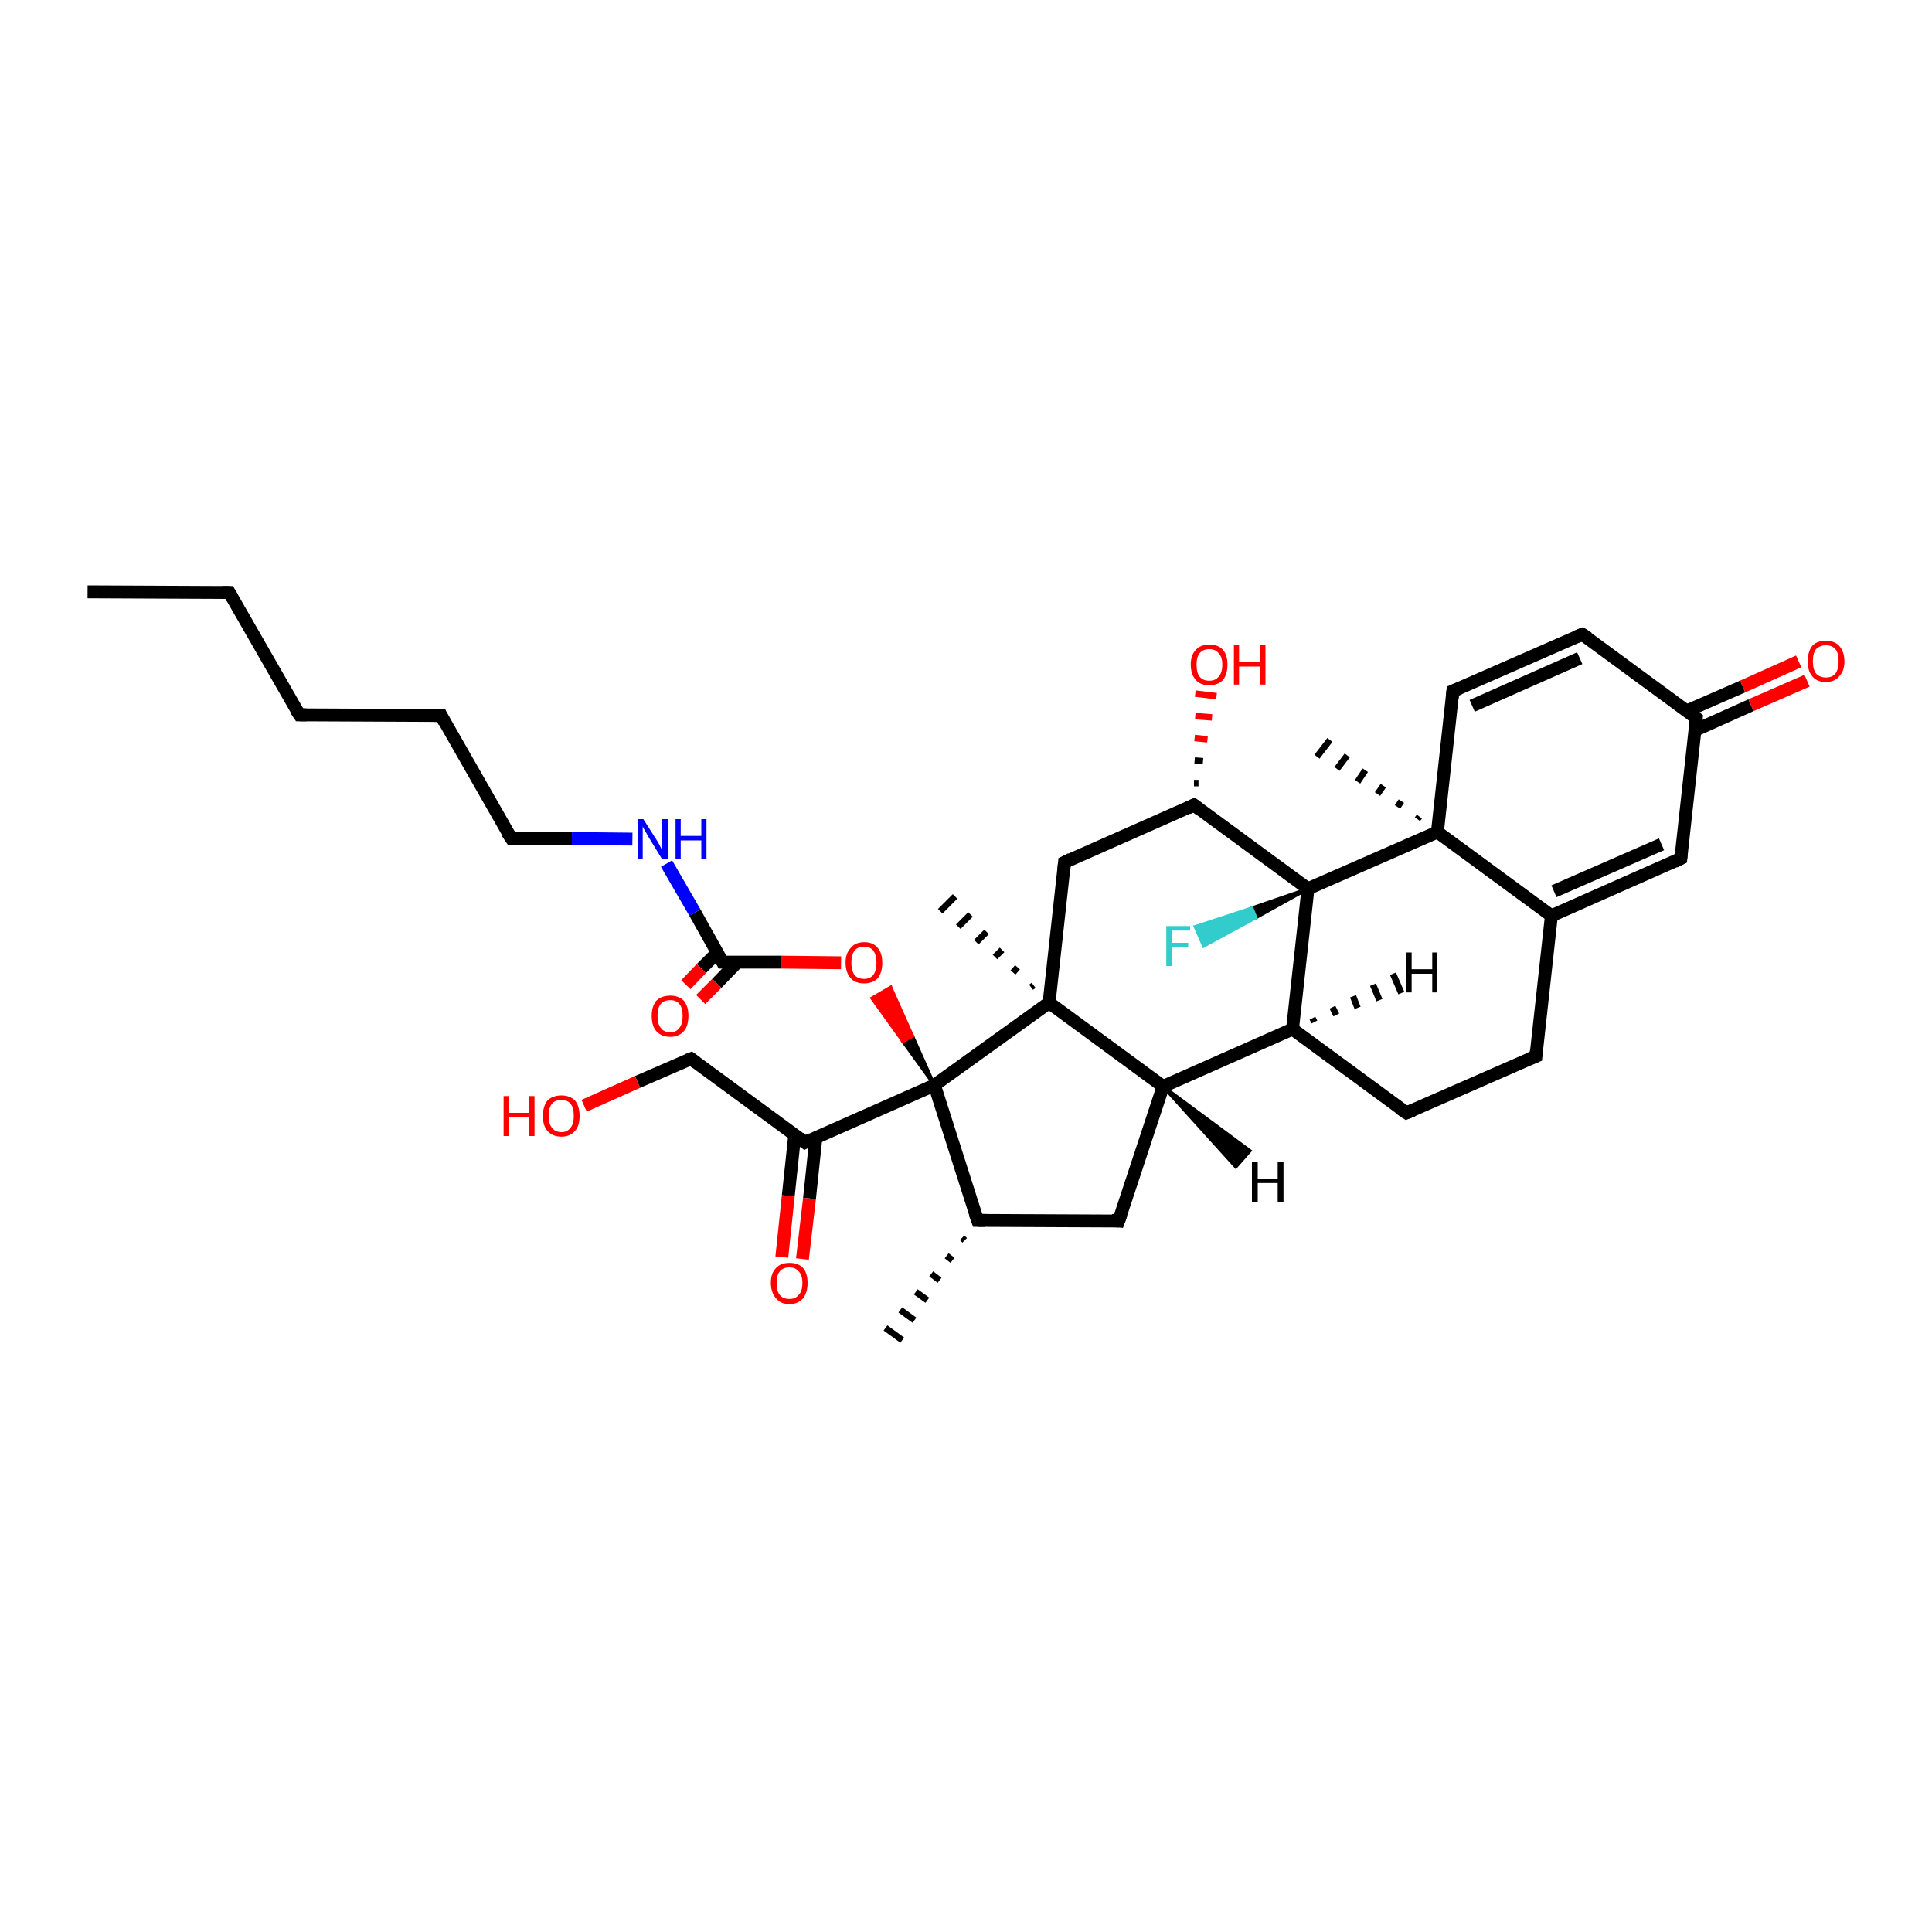 <?xml version='1.0' encoding='iso-8859-1'?>
<svg version='1.1' baseProfile='full'
              xmlns='http://www.w3.org/2000/svg'
                      xmlns:rdkit='http://www.rdkit.org/xml'
                      xmlns:xlink='http://www.w3.org/1999/xlink'
                  xml:space='preserve'
width='300px' height='300px' viewBox='0 0 300 300'>
<!-- END OF HEADER -->
<rect style='opacity:1.0;fill:#FFFFFF;stroke:none' width='300.0' height='300.0' x='0.0' y='0.0'> </rect>
<path class='bond-0 atom-0 atom-1' d='M 13.6,91.9 L 35.6,92.0' style='fill:none;fill-rule:evenodd;stroke:#000000;stroke-width:2.0px;stroke-linecap:butt;stroke-linejoin:miter;stroke-opacity:1' />
<path class='bond-1 atom-1 atom-2' d='M 35.6,92.0 L 46.5,111.0' style='fill:none;fill-rule:evenodd;stroke:#000000;stroke-width:2.0px;stroke-linecap:butt;stroke-linejoin:miter;stroke-opacity:1' />
<path class='bond-2 atom-2 atom-3' d='M 46.5,111.0 L 68.5,111.1' style='fill:none;fill-rule:evenodd;stroke:#000000;stroke-width:2.0px;stroke-linecap:butt;stroke-linejoin:miter;stroke-opacity:1' />
<path class='bond-3 atom-3 atom-4' d='M 68.5,111.1 L 79.4,130.2' style='fill:none;fill-rule:evenodd;stroke:#000000;stroke-width:2.0px;stroke-linecap:butt;stroke-linejoin:miter;stroke-opacity:1' />
<path class='bond-4 atom-4 atom-5' d='M 79.4,130.2 L 88.8,130.2' style='fill:none;fill-rule:evenodd;stroke:#000000;stroke-width:2.0px;stroke-linecap:butt;stroke-linejoin:miter;stroke-opacity:1' />
<path class='bond-4 atom-4 atom-5' d='M 88.8,130.2 L 98.2,130.3' style='fill:none;fill-rule:evenodd;stroke:#0000FF;stroke-width:2.0px;stroke-linecap:butt;stroke-linejoin:miter;stroke-opacity:1' />
<path class='bond-5 atom-5 atom-6' d='M 103.5,134.1 L 107.9,141.7' style='fill:none;fill-rule:evenodd;stroke:#0000FF;stroke-width:2.0px;stroke-linecap:butt;stroke-linejoin:miter;stroke-opacity:1' />
<path class='bond-5 atom-5 atom-6' d='M 107.9,141.7 L 112.2,149.4' style='fill:none;fill-rule:evenodd;stroke:#000000;stroke-width:2.0px;stroke-linecap:butt;stroke-linejoin:miter;stroke-opacity:1' />
<path class='bond-6 atom-6 atom-7' d='M 111.4,147.9 L 108.9,150.4' style='fill:none;fill-rule:evenodd;stroke:#000000;stroke-width:2.0px;stroke-linecap:butt;stroke-linejoin:miter;stroke-opacity:1' />
<path class='bond-6 atom-6 atom-7' d='M 108.9,150.4 L 106.5,152.9' style='fill:none;fill-rule:evenodd;stroke:#FF0000;stroke-width:2.0px;stroke-linecap:butt;stroke-linejoin:miter;stroke-opacity:1' />
<path class='bond-6 atom-6 atom-7' d='M 114.5,149.4 L 111.3,152.7' style='fill:none;fill-rule:evenodd;stroke:#000000;stroke-width:2.0px;stroke-linecap:butt;stroke-linejoin:miter;stroke-opacity:1' />
<path class='bond-6 atom-6 atom-7' d='M 111.3,152.7 L 108.8,155.2' style='fill:none;fill-rule:evenodd;stroke:#FF0000;stroke-width:2.0px;stroke-linecap:butt;stroke-linejoin:miter;stroke-opacity:1' />
<path class='bond-7 atom-6 atom-8' d='M 112.2,149.4 L 121.4,149.4' style='fill:none;fill-rule:evenodd;stroke:#000000;stroke-width:2.0px;stroke-linecap:butt;stroke-linejoin:miter;stroke-opacity:1' />
<path class='bond-7 atom-6 atom-8' d='M 121.4,149.4 L 130.6,149.5' style='fill:none;fill-rule:evenodd;stroke:#FF0000;stroke-width:2.0px;stroke-linecap:butt;stroke-linejoin:miter;stroke-opacity:1' />
<path class='bond-8 atom-9 atom-8' d='M 145.1,168.5 L 140.2,161.7 L 141.7,160.9 Z' style='fill:#000000;fill-rule:evenodd;fill-opacity:1;stroke:#000000;stroke-width:0.5px;stroke-linecap:butt;stroke-linejoin:miter;stroke-opacity:1;' />
<path class='bond-8 atom-9 atom-8' d='M 140.2,161.7 L 138.3,153.3 L 135.4,155.0 Z' style='fill:#FF0000;fill-rule:evenodd;fill-opacity:1;stroke:#FF0000;stroke-width:0.5px;stroke-linecap:butt;stroke-linejoin:miter;stroke-opacity:1;' />
<path class='bond-8 atom-9 atom-8' d='M 140.2,161.7 L 141.7,160.9 L 138.3,153.3 Z' style='fill:#FF0000;fill-rule:evenodd;fill-opacity:1;stroke:#FF0000;stroke-width:0.5px;stroke-linecap:butt;stroke-linejoin:miter;stroke-opacity:1;' />
<path class='bond-9 atom-9 atom-10' d='M 145.1,168.5 L 151.8,189.5' style='fill:none;fill-rule:evenodd;stroke:#000000;stroke-width:2.0px;stroke-linecap:butt;stroke-linejoin:miter;stroke-opacity:1' />
<path class='bond-10 atom-10 atom-11' d='M 149.8,192.6 L 149.4,192.2' style='fill:none;fill-rule:evenodd;stroke:#000000;stroke-width:1.0px;stroke-linecap:butt;stroke-linejoin:miter;stroke-opacity:1' />
<path class='bond-10 atom-10 atom-11' d='M 147.9,195.7 L 147.0,195.0' style='fill:none;fill-rule:evenodd;stroke:#000000;stroke-width:1.0px;stroke-linecap:butt;stroke-linejoin:miter;stroke-opacity:1' />
<path class='bond-10 atom-10 atom-11' d='M 145.9,198.8 L 144.6,197.8' style='fill:none;fill-rule:evenodd;stroke:#000000;stroke-width:1.0px;stroke-linecap:butt;stroke-linejoin:miter;stroke-opacity:1' />
<path class='bond-10 atom-10 atom-11' d='M 144.0,201.9 L 142.2,200.6' style='fill:none;fill-rule:evenodd;stroke:#000000;stroke-width:1.0px;stroke-linecap:butt;stroke-linejoin:miter;stroke-opacity:1' />
<path class='bond-10 atom-10 atom-11' d='M 142.0,205.0 L 139.8,203.4' style='fill:none;fill-rule:evenodd;stroke:#000000;stroke-width:1.0px;stroke-linecap:butt;stroke-linejoin:miter;stroke-opacity:1' />
<path class='bond-10 atom-10 atom-11' d='M 140.1,208.1 L 137.5,206.2' style='fill:none;fill-rule:evenodd;stroke:#000000;stroke-width:1.0px;stroke-linecap:butt;stroke-linejoin:miter;stroke-opacity:1' />
<path class='bond-11 atom-10 atom-12' d='M 151.8,189.5 L 173.7,189.6' style='fill:none;fill-rule:evenodd;stroke:#000000;stroke-width:2.0px;stroke-linecap:butt;stroke-linejoin:miter;stroke-opacity:1' />
<path class='bond-12 atom-12 atom-13' d='M 173.7,189.6 L 180.6,168.7' style='fill:none;fill-rule:evenodd;stroke:#000000;stroke-width:2.0px;stroke-linecap:butt;stroke-linejoin:miter;stroke-opacity:1' />
<path class='bond-13 atom-13 atom-14' d='M 180.6,168.7 L 200.7,159.8' style='fill:none;fill-rule:evenodd;stroke:#000000;stroke-width:2.0px;stroke-linecap:butt;stroke-linejoin:miter;stroke-opacity:1' />
<path class='bond-14 atom-14 atom-15' d='M 200.7,159.8 L 218.4,172.8' style='fill:none;fill-rule:evenodd;stroke:#000000;stroke-width:2.0px;stroke-linecap:butt;stroke-linejoin:miter;stroke-opacity:1' />
<path class='bond-15 atom-15 atom-16' d='M 218.4,172.8 L 238.5,164.0' style='fill:none;fill-rule:evenodd;stroke:#000000;stroke-width:2.0px;stroke-linecap:butt;stroke-linejoin:miter;stroke-opacity:1' />
<path class='bond-16 atom-16 atom-17' d='M 238.5,164.0 L 240.9,142.2' style='fill:none;fill-rule:evenodd;stroke:#000000;stroke-width:2.0px;stroke-linecap:butt;stroke-linejoin:miter;stroke-opacity:1' />
<path class='bond-17 atom-17 atom-18' d='M 240.9,142.2 L 261.0,133.3' style='fill:none;fill-rule:evenodd;stroke:#000000;stroke-width:2.0px;stroke-linecap:butt;stroke-linejoin:miter;stroke-opacity:1' />
<path class='bond-17 atom-17 atom-18' d='M 241.3,138.4 L 258.0,131.1' style='fill:none;fill-rule:evenodd;stroke:#000000;stroke-width:2.0px;stroke-linecap:butt;stroke-linejoin:miter;stroke-opacity:1' />
<path class='bond-18 atom-18 atom-19' d='M 261.0,133.3 L 263.4,111.5' style='fill:none;fill-rule:evenodd;stroke:#000000;stroke-width:2.0px;stroke-linecap:butt;stroke-linejoin:miter;stroke-opacity:1' />
<path class='bond-19 atom-19 atom-20' d='M 263.2,113.4 L 271.9,109.5' style='fill:none;fill-rule:evenodd;stroke:#000000;stroke-width:2.0px;stroke-linecap:butt;stroke-linejoin:miter;stroke-opacity:1' />
<path class='bond-19 atom-19 atom-20' d='M 271.9,109.5 L 280.6,105.7' style='fill:none;fill-rule:evenodd;stroke:#FF0000;stroke-width:2.0px;stroke-linecap:butt;stroke-linejoin:miter;stroke-opacity:1' />
<path class='bond-19 atom-19 atom-20' d='M 261.9,110.4 L 270.6,106.6' style='fill:none;fill-rule:evenodd;stroke:#000000;stroke-width:2.0px;stroke-linecap:butt;stroke-linejoin:miter;stroke-opacity:1' />
<path class='bond-19 atom-19 atom-20' d='M 270.6,106.6 L 279.3,102.7' style='fill:none;fill-rule:evenodd;stroke:#FF0000;stroke-width:2.0px;stroke-linecap:butt;stroke-linejoin:miter;stroke-opacity:1' />
<path class='bond-20 atom-19 atom-21' d='M 263.4,111.5 L 245.7,98.5' style='fill:none;fill-rule:evenodd;stroke:#000000;stroke-width:2.0px;stroke-linecap:butt;stroke-linejoin:miter;stroke-opacity:1' />
<path class='bond-21 atom-21 atom-22' d='M 245.7,98.5 L 225.6,107.3' style='fill:none;fill-rule:evenodd;stroke:#000000;stroke-width:2.0px;stroke-linecap:butt;stroke-linejoin:miter;stroke-opacity:1' />
<path class='bond-21 atom-21 atom-22' d='M 245.3,102.2 L 228.6,109.6' style='fill:none;fill-rule:evenodd;stroke:#000000;stroke-width:2.0px;stroke-linecap:butt;stroke-linejoin:miter;stroke-opacity:1' />
<path class='bond-22 atom-22 atom-23' d='M 225.6,107.3 L 223.2,129.2' style='fill:none;fill-rule:evenodd;stroke:#000000;stroke-width:2.0px;stroke-linecap:butt;stroke-linejoin:miter;stroke-opacity:1' />
<path class='bond-23 atom-23 atom-24' d='M 220.1,127.2 L 220.4,126.8' style='fill:none;fill-rule:evenodd;stroke:#000000;stroke-width:1.0px;stroke-linecap:butt;stroke-linejoin:miter;stroke-opacity:1' />
<path class='bond-23 atom-23 atom-24' d='M 217.0,125.3 L 217.6,124.4' style='fill:none;fill-rule:evenodd;stroke:#000000;stroke-width:1.0px;stroke-linecap:butt;stroke-linejoin:miter;stroke-opacity:1' />
<path class='bond-23 atom-23 atom-24' d='M 213.9,123.3 L 214.8,122.0' style='fill:none;fill-rule:evenodd;stroke:#000000;stroke-width:1.0px;stroke-linecap:butt;stroke-linejoin:miter;stroke-opacity:1' />
<path class='bond-23 atom-23 atom-24' d='M 210.8,121.4 L 212.0,119.6' style='fill:none;fill-rule:evenodd;stroke:#000000;stroke-width:1.0px;stroke-linecap:butt;stroke-linejoin:miter;stroke-opacity:1' />
<path class='bond-23 atom-23 atom-24' d='M 207.6,119.4 L 209.2,117.3' style='fill:none;fill-rule:evenodd;stroke:#000000;stroke-width:1.0px;stroke-linecap:butt;stroke-linejoin:miter;stroke-opacity:1' />
<path class='bond-23 atom-23 atom-24' d='M 204.5,117.5 L 206.5,114.9' style='fill:none;fill-rule:evenodd;stroke:#000000;stroke-width:1.0px;stroke-linecap:butt;stroke-linejoin:miter;stroke-opacity:1' />
<path class='bond-24 atom-23 atom-25' d='M 223.2,129.2 L 203.1,138.0' style='fill:none;fill-rule:evenodd;stroke:#000000;stroke-width:2.0px;stroke-linecap:butt;stroke-linejoin:miter;stroke-opacity:1' />
<path class='bond-25 atom-25 atom-26' d='M 203.1,138.0 L 195.0,142.5 L 194.4,141.0 Z' style='fill:#000000;fill-rule:evenodd;fill-opacity:1;stroke:#000000;stroke-width:0.5px;stroke-linecap:butt;stroke-linejoin:miter;stroke-opacity:1;' />
<path class='bond-25 atom-25 atom-26' d='M 195.0,142.5 L 185.6,143.9 L 186.9,146.9 Z' style='fill:#33CCCC;fill-rule:evenodd;fill-opacity:1;stroke:#33CCCC;stroke-width:0.5px;stroke-linecap:butt;stroke-linejoin:miter;stroke-opacity:1;' />
<path class='bond-25 atom-25 atom-26' d='M 195.0,142.5 L 194.4,141.0 L 185.6,143.9 Z' style='fill:#33CCCC;fill-rule:evenodd;fill-opacity:1;stroke:#33CCCC;stroke-width:0.5px;stroke-linecap:butt;stroke-linejoin:miter;stroke-opacity:1;' />
<path class='bond-26 atom-25 atom-27' d='M 203.1,138.0 L 185.4,125.0' style='fill:none;fill-rule:evenodd;stroke:#000000;stroke-width:2.0px;stroke-linecap:butt;stroke-linejoin:miter;stroke-opacity:1' />
<path class='bond-27 atom-27 atom-28' d='M 185.4,121.6 L 186.1,121.6' style='fill:none;fill-rule:evenodd;stroke:#000000;stroke-width:1.0px;stroke-linecap:butt;stroke-linejoin:miter;stroke-opacity:1' />
<path class='bond-27 atom-27 atom-28' d='M 185.5,118.1 L 186.8,118.2' style='fill:none;fill-rule:evenodd;stroke:#000000;stroke-width:1.0px;stroke-linecap:butt;stroke-linejoin:miter;stroke-opacity:1' />
<path class='bond-27 atom-27 atom-28' d='M 185.5,114.6 L 187.5,114.8' style='fill:none;fill-rule:evenodd;stroke:#FF0000;stroke-width:1.0px;stroke-linecap:butt;stroke-linejoin:miter;stroke-opacity:1' />
<path class='bond-27 atom-27 atom-28' d='M 185.6,111.2 L 188.2,111.4' style='fill:none;fill-rule:evenodd;stroke:#FF0000;stroke-width:1.0px;stroke-linecap:butt;stroke-linejoin:miter;stroke-opacity:1' />
<path class='bond-27 atom-27 atom-28' d='M 185.6,107.7 L 188.9,108.1' style='fill:none;fill-rule:evenodd;stroke:#FF0000;stroke-width:1.0px;stroke-linecap:butt;stroke-linejoin:miter;stroke-opacity:1' />
<path class='bond-28 atom-27 atom-29' d='M 185.4,125.0 L 165.3,133.9' style='fill:none;fill-rule:evenodd;stroke:#000000;stroke-width:2.0px;stroke-linecap:butt;stroke-linejoin:miter;stroke-opacity:1' />
<path class='bond-29 atom-29 atom-30' d='M 165.3,133.9 L 162.9,155.7' style='fill:none;fill-rule:evenodd;stroke:#000000;stroke-width:2.0px;stroke-linecap:butt;stroke-linejoin:miter;stroke-opacity:1' />
<path class='bond-30 atom-30 atom-31' d='M 160.1,153.3 L 160.5,153.0' style='fill:none;fill-rule:evenodd;stroke:#000000;stroke-width:1.0px;stroke-linecap:butt;stroke-linejoin:miter;stroke-opacity:1' />
<path class='bond-30 atom-30 atom-31' d='M 157.3,151.0 L 158.0,150.2' style='fill:none;fill-rule:evenodd;stroke:#000000;stroke-width:1.0px;stroke-linecap:butt;stroke-linejoin:miter;stroke-opacity:1' />
<path class='bond-30 atom-30 atom-31' d='M 154.5,148.6 L 155.6,147.5' style='fill:none;fill-rule:evenodd;stroke:#000000;stroke-width:1.0px;stroke-linecap:butt;stroke-linejoin:miter;stroke-opacity:1' />
<path class='bond-30 atom-30 atom-31' d='M 151.6,146.3 L 153.2,144.7' style='fill:none;fill-rule:evenodd;stroke:#000000;stroke-width:1.0px;stroke-linecap:butt;stroke-linejoin:miter;stroke-opacity:1' />
<path class='bond-30 atom-30 atom-31' d='M 148.8,143.9 L 150.7,142.0' style='fill:none;fill-rule:evenodd;stroke:#000000;stroke-width:1.0px;stroke-linecap:butt;stroke-linejoin:miter;stroke-opacity:1' />
<path class='bond-30 atom-30 atom-31' d='M 146.0,141.5 L 148.3,139.2' style='fill:none;fill-rule:evenodd;stroke:#000000;stroke-width:1.0px;stroke-linecap:butt;stroke-linejoin:miter;stroke-opacity:1' />
<path class='bond-31 atom-9 atom-32' d='M 145.1,168.5 L 125.0,177.4' style='fill:none;fill-rule:evenodd;stroke:#000000;stroke-width:2.0px;stroke-linecap:butt;stroke-linejoin:miter;stroke-opacity:1' />
<path class='bond-32 atom-32 atom-33' d='M 123.4,176.3 L 122.4,185.7' style='fill:none;fill-rule:evenodd;stroke:#000000;stroke-width:2.0px;stroke-linecap:butt;stroke-linejoin:miter;stroke-opacity:1' />
<path class='bond-32 atom-32 atom-33' d='M 122.4,185.7 L 121.4,195.2' style='fill:none;fill-rule:evenodd;stroke:#FF0000;stroke-width:2.0px;stroke-linecap:butt;stroke-linejoin:miter;stroke-opacity:1' />
<path class='bond-32 atom-32 atom-33' d='M 126.7,176.6 L 125.7,186.1' style='fill:none;fill-rule:evenodd;stroke:#000000;stroke-width:2.0px;stroke-linecap:butt;stroke-linejoin:miter;stroke-opacity:1' />
<path class='bond-32 atom-32 atom-33' d='M 125.7,186.1 L 124.6,195.5' style='fill:none;fill-rule:evenodd;stroke:#FF0000;stroke-width:2.0px;stroke-linecap:butt;stroke-linejoin:miter;stroke-opacity:1' />
<path class='bond-33 atom-32 atom-34' d='M 125.0,177.4 L 107.3,164.4' style='fill:none;fill-rule:evenodd;stroke:#000000;stroke-width:2.0px;stroke-linecap:butt;stroke-linejoin:miter;stroke-opacity:1' />
<path class='bond-34 atom-34 atom-35' d='M 107.3,164.4 L 99.0,168.0' style='fill:none;fill-rule:evenodd;stroke:#000000;stroke-width:2.0px;stroke-linecap:butt;stroke-linejoin:miter;stroke-opacity:1' />
<path class='bond-34 atom-34 atom-35' d='M 99.0,168.0 L 90.7,171.7' style='fill:none;fill-rule:evenodd;stroke:#FF0000;stroke-width:2.0px;stroke-linecap:butt;stroke-linejoin:miter;stroke-opacity:1' />
<path class='bond-35 atom-30 atom-9' d='M 162.9,155.7 L 145.1,168.5' style='fill:none;fill-rule:evenodd;stroke:#000000;stroke-width:2.0px;stroke-linecap:butt;stroke-linejoin:miter;stroke-opacity:1' />
<path class='bond-36 atom-30 atom-13' d='M 162.9,155.7 L 180.6,168.7' style='fill:none;fill-rule:evenodd;stroke:#000000;stroke-width:2.0px;stroke-linecap:butt;stroke-linejoin:miter;stroke-opacity:1' />
<path class='bond-37 atom-25 atom-14' d='M 203.1,138.0 L 200.7,159.8' style='fill:none;fill-rule:evenodd;stroke:#000000;stroke-width:2.0px;stroke-linecap:butt;stroke-linejoin:miter;stroke-opacity:1' />
<path class='bond-38 atom-23 atom-17' d='M 223.2,129.2 L 240.9,142.2' style='fill:none;fill-rule:evenodd;stroke:#000000;stroke-width:2.0px;stroke-linecap:butt;stroke-linejoin:miter;stroke-opacity:1' />
<path class='bond-39 atom-13 atom-36' d='M 180.6,168.7 L 194.1,178.7 L 191.9,181.2 Z' style='fill:#000000;fill-rule:evenodd;fill-opacity:1;stroke:#000000;stroke-width:0.5px;stroke-linecap:butt;stroke-linejoin:miter;stroke-opacity:1;' />
<path class='bond-40 atom-14 atom-37' d='M 203.8,158.1 L 204.1,158.7' style='fill:none;fill-rule:evenodd;stroke:#000000;stroke-width:1.0px;stroke-linecap:butt;stroke-linejoin:miter;stroke-opacity:1' />
<path class='bond-40 atom-14 atom-37' d='M 206.9,156.4 L 207.5,157.6' style='fill:none;fill-rule:evenodd;stroke:#000000;stroke-width:1.0px;stroke-linecap:butt;stroke-linejoin:miter;stroke-opacity:1' />
<path class='bond-40 atom-14 atom-37' d='M 210.1,154.7 L 210.8,156.5' style='fill:none;fill-rule:evenodd;stroke:#000000;stroke-width:1.0px;stroke-linecap:butt;stroke-linejoin:miter;stroke-opacity:1' />
<path class='bond-40 atom-14 atom-37' d='M 213.2,152.9 L 214.2,155.3' style='fill:none;fill-rule:evenodd;stroke:#000000;stroke-width:1.0px;stroke-linecap:butt;stroke-linejoin:miter;stroke-opacity:1' />
<path class='bond-40 atom-14 atom-37' d='M 216.3,151.2 L 217.6,154.2' style='fill:none;fill-rule:evenodd;stroke:#000000;stroke-width:1.0px;stroke-linecap:butt;stroke-linejoin:miter;stroke-opacity:1' />
<path d='M 34.5,92.0 L 35.6,92.0 L 36.1,92.9' style='fill:none;stroke:#000000;stroke-width:2.0px;stroke-linecap:butt;stroke-linejoin:miter;stroke-opacity:1;' />
<path d='M 45.9,110.1 L 46.5,111.0 L 47.6,111.0' style='fill:none;stroke:#000000;stroke-width:2.0px;stroke-linecap:butt;stroke-linejoin:miter;stroke-opacity:1;' />
<path d='M 67.4,111.1 L 68.5,111.1 L 69.0,112.1' style='fill:none;stroke:#000000;stroke-width:2.0px;stroke-linecap:butt;stroke-linejoin:miter;stroke-opacity:1;' />
<path d='M 78.8,129.3 L 79.4,130.2 L 79.8,130.2' style='fill:none;stroke:#000000;stroke-width:2.0px;stroke-linecap:butt;stroke-linejoin:miter;stroke-opacity:1;' />
<path d='M 112.0,149.0 L 112.2,149.4 L 112.7,149.4' style='fill:none;stroke:#000000;stroke-width:2.0px;stroke-linecap:butt;stroke-linejoin:miter;stroke-opacity:1;' />
<path d='M 151.4,188.4 L 151.8,189.5 L 152.9,189.5' style='fill:none;stroke:#000000;stroke-width:2.0px;stroke-linecap:butt;stroke-linejoin:miter;stroke-opacity:1;' />
<path d='M 172.6,189.5 L 173.7,189.6 L 174.1,188.5' style='fill:none;stroke:#000000;stroke-width:2.0px;stroke-linecap:butt;stroke-linejoin:miter;stroke-opacity:1;' />
<path d='M 217.5,172.2 L 218.4,172.8 L 219.4,172.4' style='fill:none;stroke:#000000;stroke-width:2.0px;stroke-linecap:butt;stroke-linejoin:miter;stroke-opacity:1;' />
<path d='M 237.5,164.4 L 238.5,164.0 L 238.6,162.9' style='fill:none;stroke:#000000;stroke-width:2.0px;stroke-linecap:butt;stroke-linejoin:miter;stroke-opacity:1;' />
<path d='M 260.0,133.8 L 261.0,133.3 L 261.1,132.2' style='fill:none;stroke:#000000;stroke-width:2.0px;stroke-linecap:butt;stroke-linejoin:miter;stroke-opacity:1;' />
<path d='M 263.3,112.6 L 263.4,111.5 L 262.5,110.8' style='fill:none;stroke:#000000;stroke-width:2.0px;stroke-linecap:butt;stroke-linejoin:miter;stroke-opacity:1;' />
<path d='M 246.6,99.1 L 245.7,98.5 L 244.7,98.9' style='fill:none;stroke:#000000;stroke-width:2.0px;stroke-linecap:butt;stroke-linejoin:miter;stroke-opacity:1;' />
<path d='M 226.6,106.9 L 225.6,107.3 L 225.5,108.4' style='fill:none;stroke:#000000;stroke-width:2.0px;stroke-linecap:butt;stroke-linejoin:miter;stroke-opacity:1;' />
<path d='M 186.3,125.7 L 185.4,125.0 L 184.4,125.5' style='fill:none;stroke:#000000;stroke-width:2.0px;stroke-linecap:butt;stroke-linejoin:miter;stroke-opacity:1;' />
<path d='M 166.3,133.4 L 165.3,133.9 L 165.2,135.0' style='fill:none;stroke:#000000;stroke-width:2.0px;stroke-linecap:butt;stroke-linejoin:miter;stroke-opacity:1;' />
<path d='M 126.0,176.9 L 125.0,177.4 L 124.1,176.7' style='fill:none;stroke:#000000;stroke-width:2.0px;stroke-linecap:butt;stroke-linejoin:miter;stroke-opacity:1;' />
<path d='M 108.1,165.0 L 107.3,164.4 L 106.8,164.6' style='fill:none;stroke:#000000;stroke-width:2.0px;stroke-linecap:butt;stroke-linejoin:miter;stroke-opacity:1;' />
<path class='atom-5' d='M 99.9 127.2
L 102.0 130.5
Q 102.2 130.8, 102.5 131.4
Q 102.8 132.0, 102.8 132.0
L 102.8 127.2
L 103.7 127.2
L 103.7 133.4
L 102.8 133.4
L 100.6 129.8
Q 100.4 129.4, 100.1 128.9
Q 99.8 128.4, 99.8 128.3
L 99.8 133.4
L 99.0 133.4
L 99.0 127.2
L 99.9 127.2
' fill='#0000FF'/>
<path class='atom-5' d='M 104.9 127.2
L 105.7 127.2
L 105.7 129.8
L 108.9 129.8
L 108.9 127.2
L 109.7 127.2
L 109.7 133.4
L 108.9 133.4
L 108.9 130.5
L 105.7 130.5
L 105.7 133.4
L 104.9 133.4
L 104.9 127.2
' fill='#0000FF'/>
<path class='atom-7' d='M 101.2 157.7
Q 101.2 156.3, 101.9 155.4
Q 102.7 154.6, 104.1 154.6
Q 105.4 154.6, 106.2 155.4
Q 106.9 156.3, 106.9 157.7
Q 106.9 159.3, 106.2 160.1
Q 105.4 161.0, 104.1 161.0
Q 102.7 161.0, 101.9 160.1
Q 101.2 159.3, 101.2 157.7
M 104.1 160.3
Q 105.0 160.3, 105.5 159.6
Q 106.0 159.0, 106.0 157.7
Q 106.0 156.5, 105.5 155.9
Q 105.0 155.3, 104.1 155.3
Q 103.1 155.3, 102.6 155.9
Q 102.1 156.5, 102.1 157.7
Q 102.1 159.0, 102.6 159.6
Q 103.1 160.3, 104.1 160.3
' fill='#FF0000'/>
<path class='atom-8' d='M 131.3 149.5
Q 131.3 148.0, 132.1 147.2
Q 132.8 146.3, 134.2 146.3
Q 135.6 146.3, 136.3 147.2
Q 137.0 148.0, 137.0 149.5
Q 137.0 151.0, 136.3 151.9
Q 135.5 152.7, 134.2 152.7
Q 132.8 152.7, 132.1 151.9
Q 131.3 151.0, 131.3 149.5
M 134.2 152.0
Q 135.1 152.0, 135.6 151.4
Q 136.1 150.7, 136.1 149.5
Q 136.1 148.3, 135.6 147.6
Q 135.1 147.0, 134.2 147.0
Q 133.2 147.0, 132.7 147.6
Q 132.2 148.3, 132.2 149.5
Q 132.2 150.7, 132.7 151.4
Q 133.2 152.0, 134.2 152.0
' fill='#FF0000'/>
<path class='atom-20' d='M 280.7 102.7
Q 280.7 101.2, 281.4 100.3
Q 282.1 99.5, 283.5 99.5
Q 284.9 99.5, 285.6 100.3
Q 286.4 101.2, 286.4 102.7
Q 286.4 104.2, 285.6 105.0
Q 284.9 105.9, 283.5 105.9
Q 282.1 105.9, 281.4 105.0
Q 280.7 104.2, 280.7 102.7
M 283.5 105.2
Q 284.5 105.2, 285.0 104.6
Q 285.5 103.9, 285.5 102.7
Q 285.5 101.4, 285.0 100.8
Q 284.5 100.2, 283.5 100.2
Q 282.6 100.2, 282.0 100.8
Q 281.5 101.4, 281.5 102.7
Q 281.5 103.9, 282.0 104.6
Q 282.6 105.2, 283.5 105.2
' fill='#FF0000'/>
<path class='atom-26' d='M 181.1 143.8
L 184.8 143.8
L 184.8 144.5
L 182.0 144.5
L 182.0 146.4
L 184.5 146.4
L 184.5 147.1
L 182.0 147.1
L 182.0 150.0
L 181.1 150.0
L 181.1 143.8
' fill='#33CCCC'/>
<path class='atom-28' d='M 184.9 103.2
Q 184.9 101.7, 185.7 100.9
Q 186.4 100.1, 187.8 100.1
Q 189.2 100.1, 189.9 100.9
Q 190.6 101.7, 190.6 103.2
Q 190.6 104.7, 189.9 105.6
Q 189.1 106.4, 187.8 106.4
Q 186.4 106.4, 185.7 105.6
Q 184.9 104.7, 184.9 103.2
M 187.8 105.7
Q 188.7 105.7, 189.2 105.1
Q 189.8 104.5, 189.8 103.2
Q 189.8 102.0, 189.2 101.4
Q 188.7 100.8, 187.8 100.8
Q 186.8 100.8, 186.3 101.4
Q 185.8 102.0, 185.8 103.2
Q 185.8 104.5, 186.3 105.1
Q 186.8 105.7, 187.8 105.7
' fill='#FF0000'/>
<path class='atom-28' d='M 191.6 100.1
L 192.4 100.1
L 192.4 102.8
L 195.6 102.8
L 195.6 100.1
L 196.5 100.1
L 196.5 106.3
L 195.6 106.3
L 195.6 103.5
L 192.4 103.5
L 192.4 106.3
L 191.6 106.3
L 191.6 100.1
' fill='#FF0000'/>
<path class='atom-33' d='M 119.7 199.2
Q 119.7 197.7, 120.5 196.9
Q 121.2 196.1, 122.6 196.1
Q 124.0 196.1, 124.7 196.9
Q 125.4 197.7, 125.4 199.2
Q 125.4 200.7, 124.7 201.6
Q 123.9 202.5, 122.6 202.5
Q 121.2 202.5, 120.5 201.6
Q 119.7 200.7, 119.7 199.2
M 122.6 201.7
Q 123.5 201.7, 124.0 201.1
Q 124.6 200.5, 124.6 199.2
Q 124.6 198.0, 124.0 197.4
Q 123.5 196.8, 122.6 196.8
Q 121.6 196.8, 121.1 197.4
Q 120.6 198.0, 120.6 199.2
Q 120.6 200.5, 121.1 201.1
Q 121.6 201.7, 122.6 201.7
' fill='#FF0000'/>
<path class='atom-35' d='M 78.2 170.2
L 79.0 170.2
L 79.0 172.8
L 82.2 172.8
L 82.2 170.2
L 83.0 170.2
L 83.0 176.4
L 82.2 176.4
L 82.2 173.5
L 79.0 173.5
L 79.0 176.4
L 78.2 176.4
L 78.2 170.2
' fill='#FF0000'/>
<path class='atom-35' d='M 84.3 173.3
Q 84.3 171.8, 85.0 170.9
Q 85.8 170.1, 87.2 170.1
Q 88.5 170.1, 89.3 170.9
Q 90.0 171.8, 90.0 173.3
Q 90.0 174.8, 89.3 175.6
Q 88.5 176.5, 87.2 176.5
Q 85.8 176.5, 85.0 175.6
Q 84.3 174.8, 84.3 173.3
M 87.2 175.8
Q 88.1 175.8, 88.6 175.1
Q 89.1 174.5, 89.1 173.3
Q 89.1 172.0, 88.6 171.4
Q 88.1 170.8, 87.2 170.8
Q 86.2 170.8, 85.7 171.4
Q 85.2 172.0, 85.2 173.3
Q 85.2 174.5, 85.7 175.1
Q 86.2 175.8, 87.2 175.8
' fill='#FF0000'/>
<path class='atom-36' d='M 194.4 180.4
L 195.3 180.4
L 195.3 183.0
L 198.4 183.0
L 198.4 180.4
L 199.3 180.4
L 199.3 186.6
L 198.4 186.6
L 198.4 183.7
L 195.3 183.7
L 195.3 186.6
L 194.4 186.6
L 194.4 180.4
' fill='#000000'/>
<path class='atom-37' d='M 218.4 147.9
L 219.2 147.9
L 219.2 150.5
L 222.4 150.5
L 222.4 147.9
L 223.2 147.9
L 223.2 154.1
L 222.4 154.1
L 222.4 151.2
L 219.2 151.2
L 219.2 154.1
L 218.4 154.1
L 218.4 147.9
' fill='#000000'/>
</svg>
